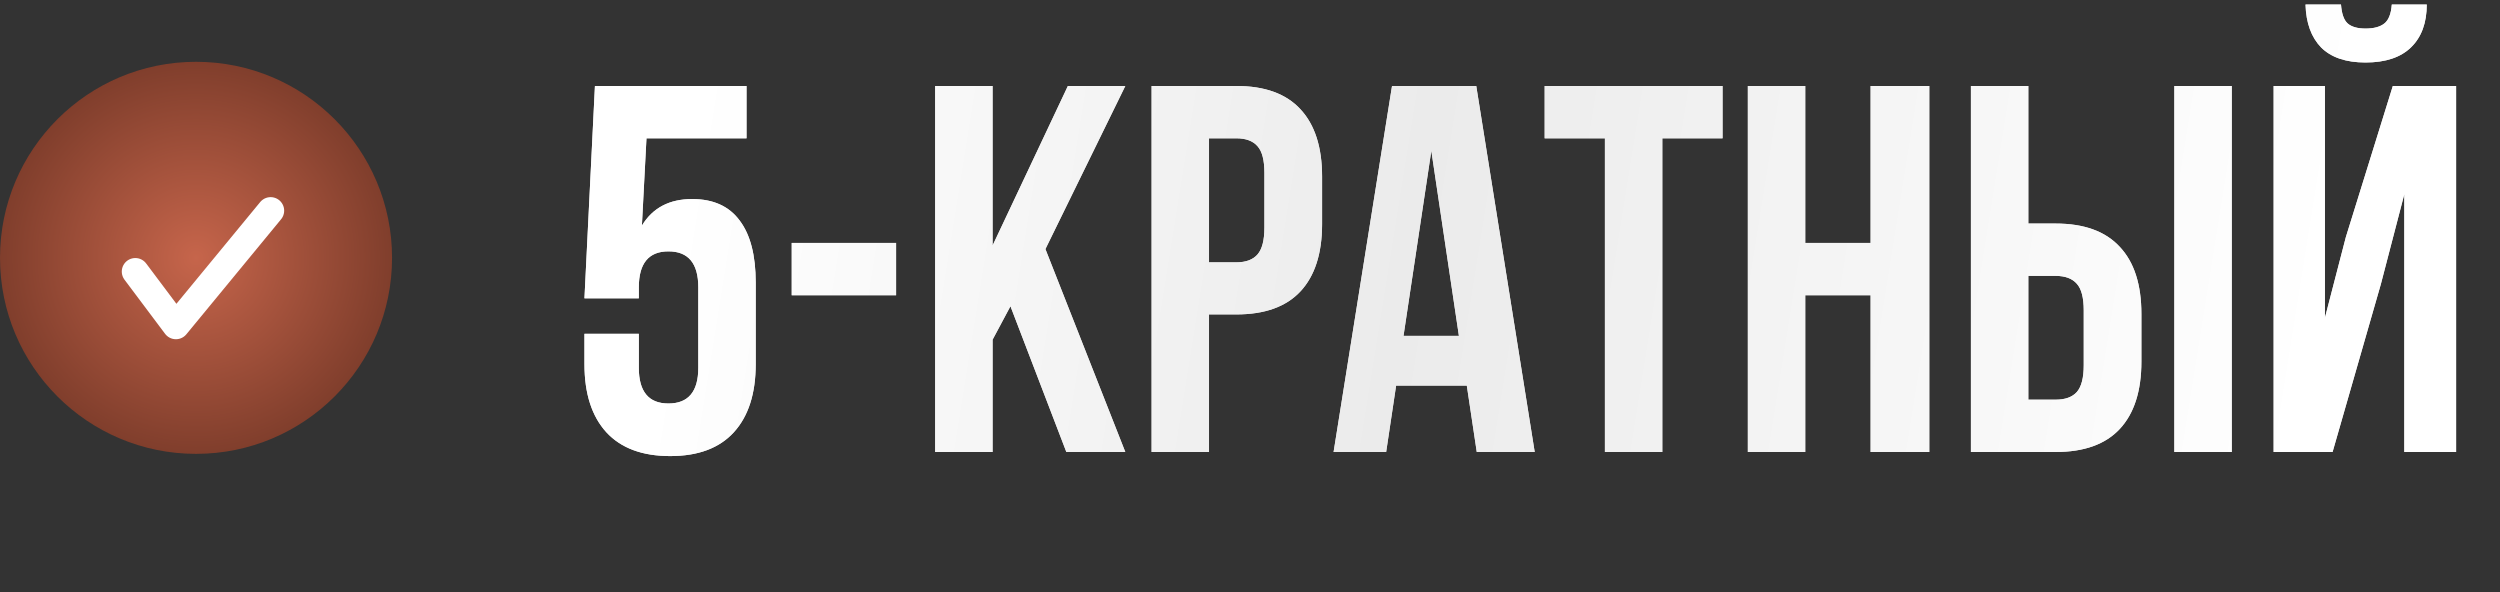 <?xml version="1.0" encoding="UTF-8"?> <svg xmlns="http://www.w3.org/2000/svg" width="173" height="41" viewBox="0 0 173 41" fill="none"><rect x="0" y="0" width="173" height="41" fill="#333333" stroke="none"/> <path d="M40.444 25.202V23.1H44.206V25.449C44.206 27.098 44.889 27.922 46.255 27.922C47.633 27.922 48.322 27.098 48.322 25.449V19.885C48.322 18.225 47.633 17.395 46.255 17.395C44.889 17.395 44.206 18.225 44.206 19.885V20.645H40.444L41.169 5.95H51.66V9.571H44.736L44.419 15.611C45.16 14.386 46.32 13.774 47.898 13.774C49.358 13.774 50.453 14.269 51.183 15.258C51.925 16.235 52.296 17.666 52.296 19.55V25.202C52.296 27.239 51.79 28.811 50.777 29.918C49.776 31.013 48.31 31.56 46.379 31.56C44.448 31.56 42.976 31.013 41.963 29.918C40.951 28.811 40.444 27.239 40.444 25.202ZM54.786 20.433V16.812H62.01V20.433H54.786ZM64.713 31.278V5.95H68.687V16.989L73.897 5.95H77.871L72.343 17.236L77.871 31.278H73.791L69.923 21.192L68.687 23.506V31.278H64.713ZM79.69 31.278V5.95H85.554C87.521 5.95 88.998 6.485 89.987 7.557C90.988 8.629 91.489 10.183 91.489 12.22V15.505C91.489 17.542 90.988 19.096 89.987 20.168C88.998 21.228 87.521 21.758 85.554 21.758H83.664V31.278H79.69ZM83.664 18.154H85.554C86.214 18.154 86.702 17.972 87.02 17.607C87.338 17.242 87.497 16.624 87.497 15.752V11.955C87.497 11.084 87.338 10.471 87.02 10.118C86.702 9.753 86.214 9.571 85.554 9.571H83.664V18.154ZM92.284 31.278L96.328 5.95H102.157L106.202 31.278H102.192L101.503 26.685H96.611L95.922 31.278H92.284ZM97.123 23.241H100.956L99.048 10.436L97.123 23.241ZM106.89 9.571V5.95H119.201V9.571H115.033V31.278H111.059V9.571H106.89ZM120.95 31.278V5.95H124.924V16.812H129.445V5.95H133.508V31.278H129.445V20.433H124.924V31.278H120.95ZM136.387 31.278V5.95H140.361V15.47H142.251C144.217 15.47 145.695 16.006 146.684 17.077C147.685 18.137 148.185 19.685 148.185 21.722V25.025C148.185 27.062 147.685 28.616 146.684 29.688C145.695 30.748 144.217 31.278 142.251 31.278H136.387ZM140.361 27.657H142.251C142.91 27.657 143.399 27.48 143.717 27.127C144.035 26.762 144.194 26.144 144.194 25.272V21.475C144.194 20.604 144.035 19.991 143.717 19.638C143.399 19.273 142.91 19.091 142.251 19.091H140.361V27.657ZM150.464 31.278V5.95H154.438V31.278H150.464ZM157.334 31.278H161.414L164.753 19.673L166.378 13.439V31.278H169.963V5.95H165.583L162.333 16.406L160.885 21.987V5.95H157.334V31.278ZM159.542 0.315H161.997C162.044 0.951 162.197 1.387 162.457 1.622C162.727 1.858 163.139 1.976 163.693 1.976C164.27 1.976 164.706 1.858 165 1.622C165.294 1.387 165.465 0.951 165.512 0.315H167.932C167.932 1.575 167.573 2.559 166.854 3.265C166.136 3.972 165.082 4.325 163.693 4.325C162.339 4.325 161.314 3.977 160.62 3.283C159.937 2.576 159.578 1.587 159.542 0.315Z" fill="white" fill-opacity="0.85"></path> <path d="M40.444 25.202V23.1H44.206V25.449C44.206 27.098 44.889 27.922 46.255 27.922C47.633 27.922 48.322 27.098 48.322 25.449V19.885C48.322 18.225 47.633 17.395 46.255 17.395C44.889 17.395 44.206 18.225 44.206 19.885V20.645H40.444L41.169 5.95H51.66V9.571H44.736L44.419 15.611C45.16 14.386 46.32 13.774 47.898 13.774C49.358 13.774 50.453 14.269 51.183 15.258C51.925 16.235 52.296 17.666 52.296 19.55V25.202C52.296 27.239 51.79 28.811 50.777 29.918C49.776 31.013 48.31 31.56 46.379 31.56C44.448 31.56 42.976 31.013 41.963 29.918C40.951 28.811 40.444 27.239 40.444 25.202ZM54.786 20.433V16.812H62.01V20.433H54.786ZM64.713 31.278V5.95H68.687V16.989L73.897 5.95H77.871L72.343 17.236L77.871 31.278H73.791L69.923 21.192L68.687 23.506V31.278H64.713ZM79.69 31.278V5.95H85.554C87.521 5.95 88.998 6.485 89.987 7.557C90.988 8.629 91.489 10.183 91.489 12.22V15.505C91.489 17.542 90.988 19.096 89.987 20.168C88.998 21.228 87.521 21.758 85.554 21.758H83.664V31.278H79.69ZM83.664 18.154H85.554C86.214 18.154 86.702 17.972 87.02 17.607C87.338 17.242 87.497 16.624 87.497 15.752V11.955C87.497 11.084 87.338 10.471 87.02 10.118C86.702 9.753 86.214 9.571 85.554 9.571H83.664V18.154ZM92.284 31.278L96.328 5.95H102.157L106.202 31.278H102.192L101.503 26.685H96.611L95.922 31.278H92.284ZM97.123 23.241H100.956L99.048 10.436L97.123 23.241ZM106.89 9.571V5.95H119.201V9.571H115.033V31.278H111.059V9.571H106.89ZM120.95 31.278V5.95H124.924V16.812H129.445V5.95H133.508V31.278H129.445V20.433H124.924V31.278H120.95ZM136.387 31.278V5.95H140.361V15.47H142.251C144.217 15.47 145.695 16.006 146.684 17.077C147.685 18.137 148.185 19.685 148.185 21.722V25.025C148.185 27.062 147.685 28.616 146.684 29.688C145.695 30.748 144.217 31.278 142.251 31.278H136.387ZM140.361 27.657H142.251C142.91 27.657 143.399 27.48 143.717 27.127C144.035 26.762 144.194 26.144 144.194 25.272V21.475C144.194 20.604 144.035 19.991 143.717 19.638C143.399 19.273 142.91 19.091 142.251 19.091H140.361V27.657ZM150.464 31.278V5.95H154.438V31.278H150.464ZM157.334 31.278H161.414L164.753 19.673L166.378 13.439V31.278H169.963V5.95H165.583L162.333 16.406L160.885 21.987V5.95H157.334V31.278ZM159.542 0.315H161.997C162.044 0.951 162.197 1.387 162.457 1.622C162.727 1.858 163.139 1.976 163.693 1.976C164.27 1.976 164.706 1.858 165 1.622C165.294 1.387 165.465 0.951 165.512 0.315H167.932C167.932 1.575 167.573 2.559 166.854 3.265C166.136 3.972 165.082 4.325 163.693 4.325C162.339 4.325 161.314 3.977 160.62 3.283C159.937 2.576 159.578 1.587 159.542 0.315Z" fill="url(#paint0_linear_14_2314)"></path> <circle cx="13.565" cy="17.842" r="13.565" fill="url(#paint1_radial_14_2314)"></circle> <path d="M9.364 18.792C10.461 20.255 12.173 22.538 12.173 22.538L18.728 14.578" stroke="white" stroke-width="1.873" stroke-linecap="round" stroke-linejoin="round"></path> <defs> <linearGradient id="paint0_linear_14_2314" x1="52.289" y1="-18.367" x2="163.997" y2="-0.474" gradientUnits="userSpaceOnUse"> <stop stop-color="white"></stop> <stop offset="0.445" stop-color="#EBEBEB"></stop> <stop offset="1" stop-color="white"></stop> </linearGradient> <radialGradient id="paint1_radial_14_2314" cx="0" cy="0" r="1" gradientUnits="userSpaceOnUse" gradientTransform="translate(13.565 17.842) rotate(90) scale(13.565)"> <stop stop-color="#C6654B"></stop> <stop offset="1" stop-color="#803E2C"></stop> </radialGradient> </defs> </svg> 